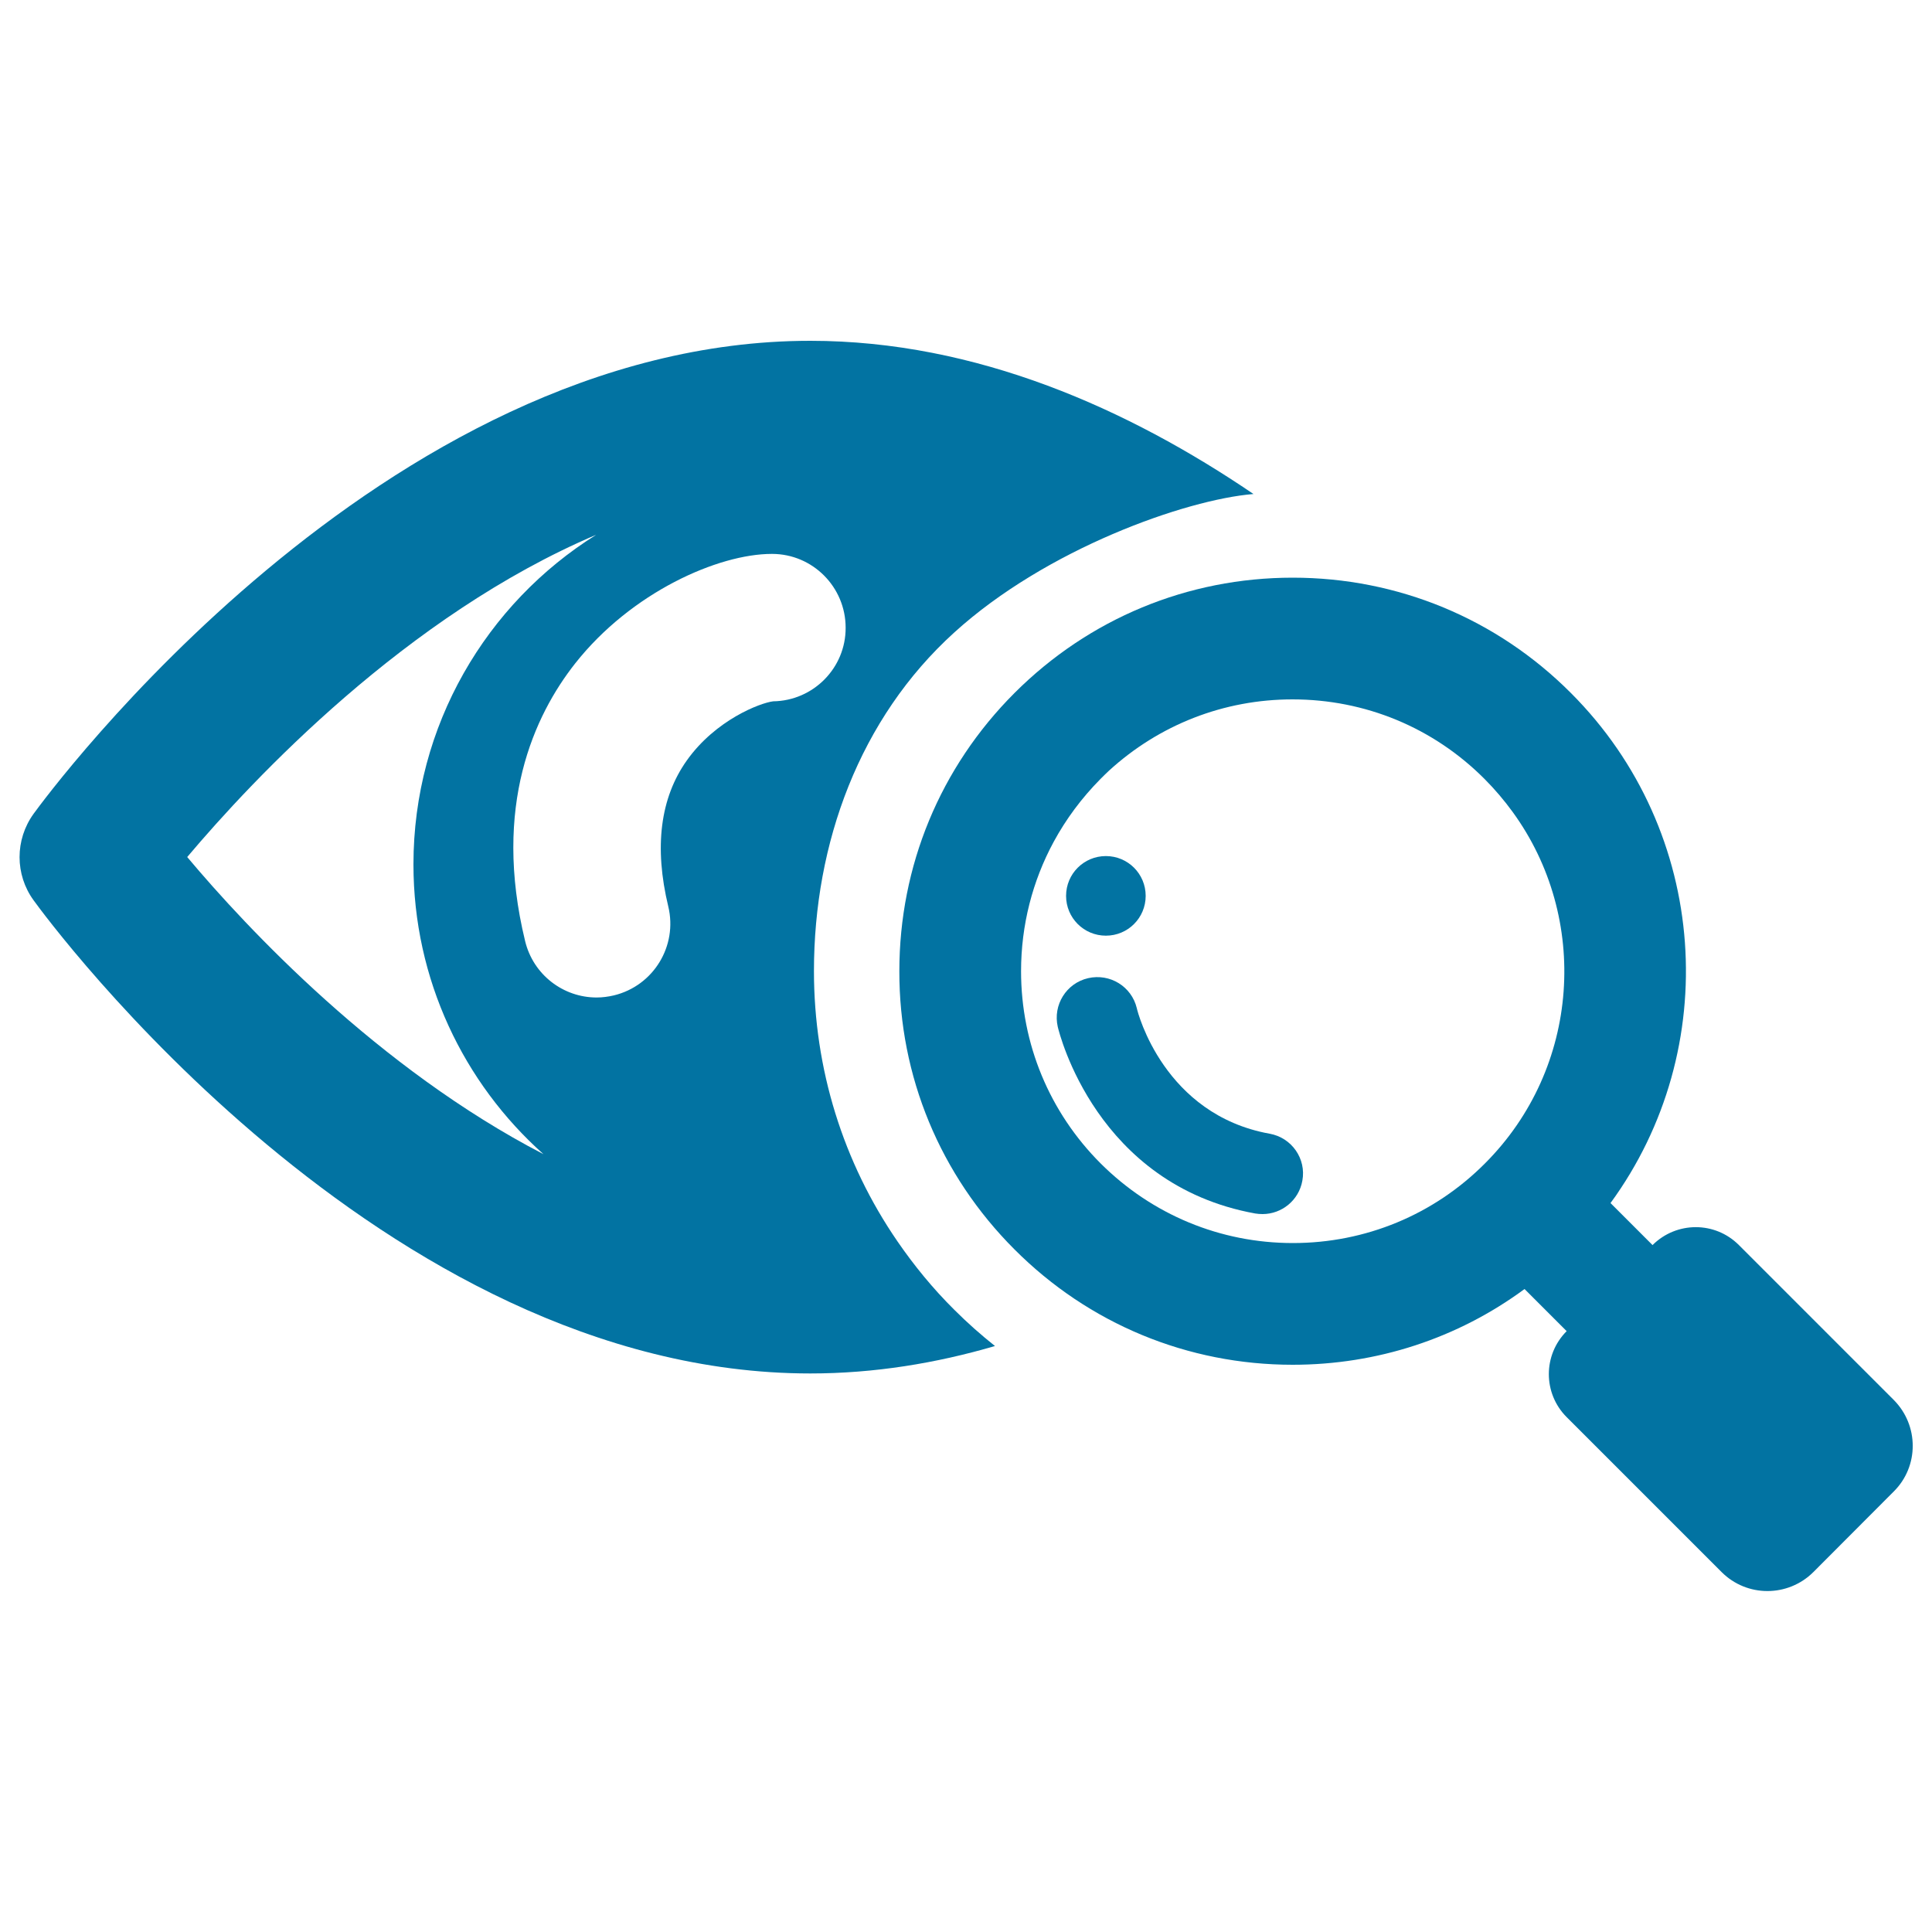 <svg xmlns="http://www.w3.org/2000/svg" viewBox="0 0 1000 1000" style="fill:#0273a2">
<title>Eye Scanner Medical Symbol SVG icon</title>
<g><g><path d="M464.5,642.5c-28.1-40.9-43.2-89.2-43.2-139.9c0-66.2,23.6-130.8,72.6-175.2c47.5-43.2,119.6-68.8,154.9-71.7c-64.6-43.9-143.3-79.3-229.4-79.3c-221.9,0-394.8,234.9-402,244.8c-9.7,13.4-9.7,31.5,0,44.8c7.2,10,180.1,244.9,402,244.9c33.1,0,65.2-5.3,95.6-14.2c-7.3-5.8-14.4-12.1-21.1-18.8C482.8,666.9,473.1,655,464.5,642.5z M400.2,363c-6.7,0.8-29.8,9.6-44.7,30.6c-13.8,19.4-17,44.9-9.6,75.6c4.9,20.4-7.6,41-28.1,46c-3,0.7-6,1.1-9,1.1c-17.3,0-32.8-11.8-37-29.2c-17-69.9,4.7-116.8,25.9-143.7c29.1-36.9,74.1-56.7,101.8-56.7h0.1c21.1,0,38.1,17.2,38.1,38.2C437.8,345.7,421,362.7,400.2,363z M96.9,443.6c34.1-40.4,113.5-125.1,211.7-166.8c-56.8,35.5-94.6,98.7-94.6,170.6c0,59.6,26,113.2,67.3,150C195.8,553.1,127.7,480.3,96.9,443.6z"/><path d="M657.1,586.8c-54.5-9.9-68.2-62.5-68.7-65c-2.7-11.2-13.9-18.1-25.2-15.5c-11.3,2.6-18.3,13.9-15.7,25.2c0.8,3.3,20,81.7,102.2,96.6c1.3,0.2,2.5,0.3,3.8,0.3c9.9,0,18.8-7.1,20.6-17.3C676.2,599.8,668.6,588.8,657.1,586.8z"/><path d="M980.2,724.6L900,644.4c-12.3-12.3-32.2-12.3-44.6,0v0.1l-21.8-21.8c58.2-79.6,51.3-192.2-20.5-264c-38.4-38.5-89.6-59.7-144-59.7c-54.4,0-105.5,21.2-144,59.7c-38.5,38.5-59.6,89.6-59.6,144c-0.1,54.4,21.1,105.5,59.6,144c38.4,38.5,89.6,59.7,144,59.7c43.7,0,85.4-13.7,120-39.2l21.8,21.8h0c-12.3,12.3-12.3,32.2,0,44.5l80.2,80.2c13.1,13.1,34.3,13.1,47.5,0l41.6-41.7C993.3,759,993.3,737.8,980.2,724.6z M768.6,602.2c-26.5,26.6-61.9,41.2-99.4,41.2c-37.6,0-72.9-14.7-99.5-41.2c-26.5-26.5-41.2-61.9-41.2-99.5c0-23.8,5.9-46.7,16.9-67c6.4-11.8,14.5-22.7,24.2-32.5c1.4-1.4,2.8-2.8,4.3-4.2c26.1-23.9,59.6-37,95.1-37c37.6,0,72.9,14.6,99.4,41.2c5.3,5.3,10.2,11.1,14.5,17C822.9,475.1,818.1,552.7,768.6,602.2z"/><path d="M572.4,443.1c11.4,0,20.6,9.2,20.6,20.6s-9.2,20.6-20.6,20.6c-11.4,0-20.6-9.2-20.6-20.6S561,443.1,572.4,443.1z"/></g></g>
</svg>